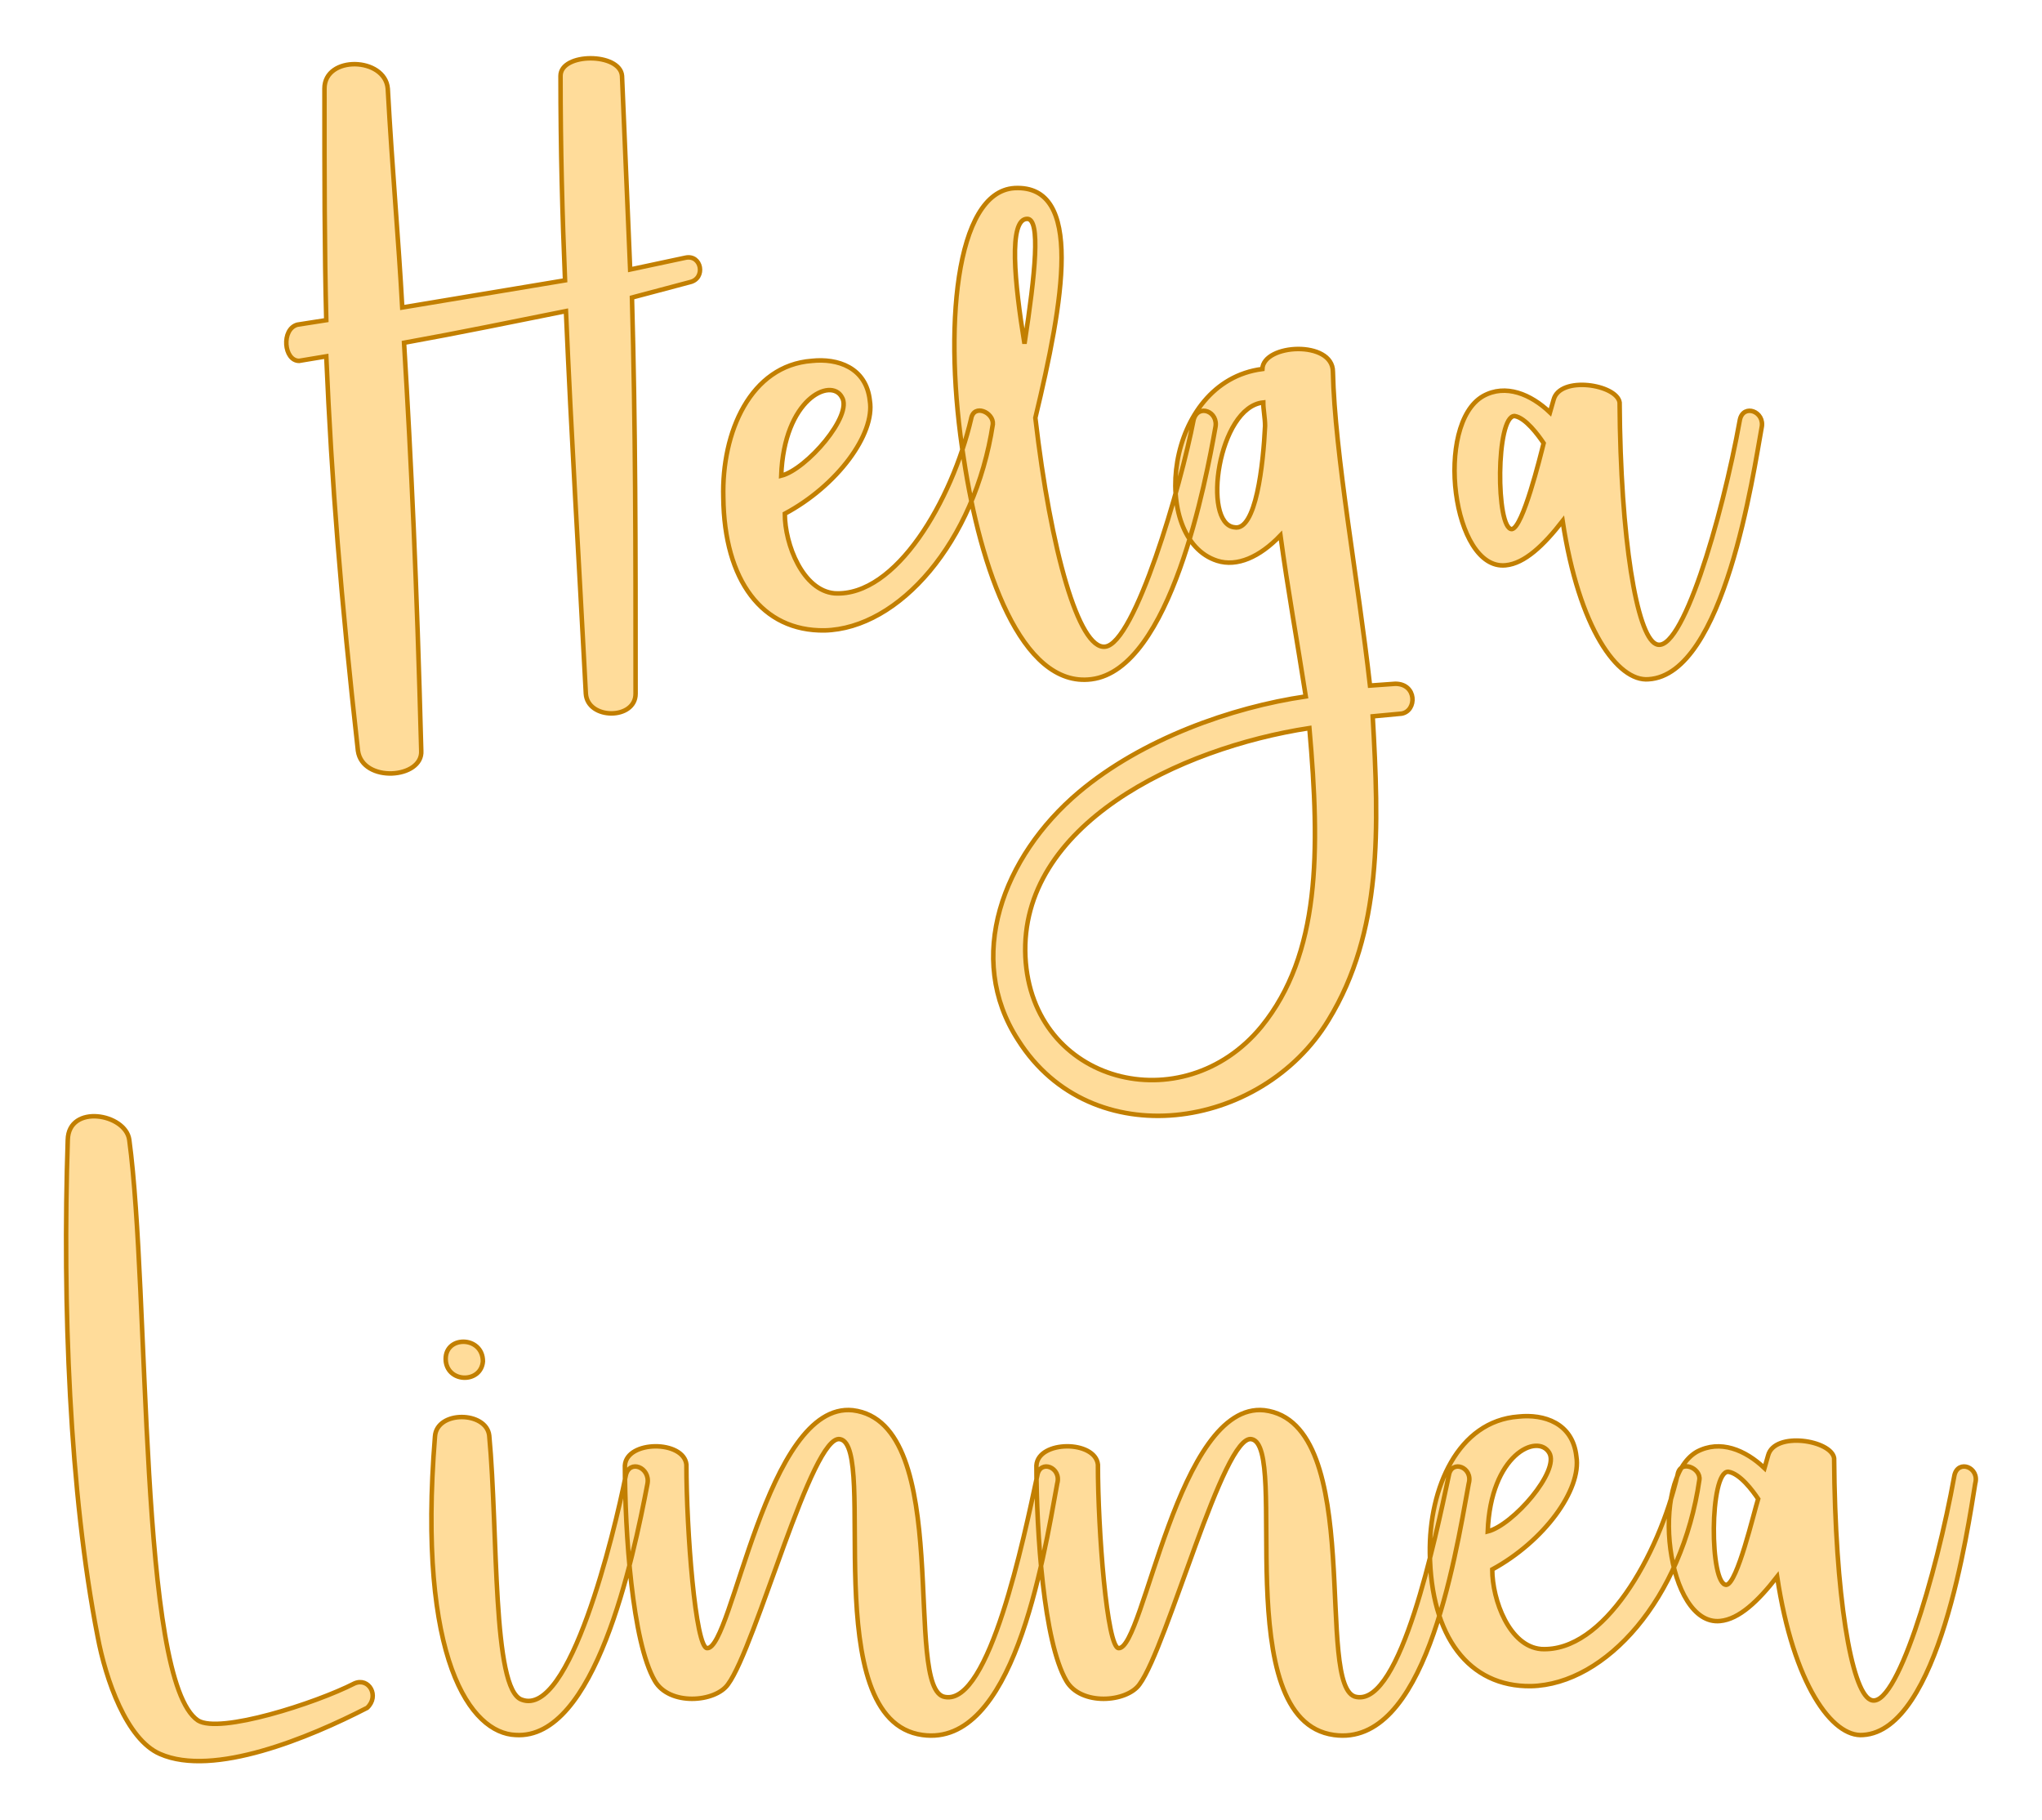 <?xml version="1.0" encoding="UTF-8" standalone="no"?><!DOCTYPE svg PUBLIC "-//W3C//DTD SVG 1.1//EN" "http://www.w3.org/Graphics/SVG/1.1/DTD/svg11.dtd"><svg xmlns="http://www.w3.org/2000/svg" xmlns:xlink="http://www.w3.org/1999/xlink" version="1.1" width="120mm" height="106.927mm" viewBox="140.992 163.973 18.017 16.054" xml:space="preserve">
<desc>Created with Fabric.js 3.4.0</desc>
<defs>
</defs>
<g operation_id="97306605120618496" width="18.017" height="16.054" transform="matrix(1 0 0 1 150 172)" id="2">
<rect style="stroke: rgb(0,0,0); stroke-width: 0; stroke-dasharray: none; stroke-linecap: butt; stroke-dashoffset: 0; stroke-linejoin: miter; stroke-miterlimit: 4; fill: rgb(255,255,255); fill-opacity: 0; fill-rule: nonzero; opacity: 1;" x="-9.008" y="-8.027" rx="0.002" ry="0.002" width="18.017" height="16.054"/>
</g>
<g operation_id="97306605095444480" width="15.442" height="15.82" transform="matrix(0.798 0 0 0.798 149.768 166.582)" id="Txt-5">
<filter id="SVGID_0" y="-23.034%" height="146.068%" x="-23.108%" width="146.217%">
	<feGaussianBlur in="SourceAlpha" stdDeviation="0.14"/>
	<feOffset dx="0.2" dy="0.2" result="oBlur"/>
	<feFlood flood-color="rgb(194,127,0)" flood-opacity="1"/>
	<feComposite in2="oBlur" operator="in"/>
	<feMerge>
		<feMergeNode/>
		<feMergeNode in="SourceGraphic"/>
	</feMerge>
</filter>
		
<path d="M-6.71-2.29C-6.74-2.64-7.41-2.66-7.41-2.29C-7.41-1.31-7.41-0.50-7.39 0.27L-7.71 0.32C-7.89 0.37-7.86 0.72-7.69 0.72L-7.39 0.67C-7.33 2.07-7.23 3.33-7.04 5.03C-6.99 5.39-6.32 5.34-6.34 5.03C-6.39 3.14-6.45 1.85-6.53 0.52C-5.92 0.41-5.29 0.28-4.74 0.17C-4.68 1.57-4.60 2.87-4.52 4.40C-4.50 4.69-3.97 4.69-3.97 4.40C-3.97 2.72-3.97 1.47-4.01 0.02L-3.37-0.15C-3.19-0.19-3.24-0.46-3.42-0.42L-4.03-0.29L-4.12-2.43C-4.14-2.69-4.80-2.69-4.80-2.43C-4.80-1.62-4.78-0.88-4.75-0.17L-6.55 0.13C-6.59-0.61-6.66-1.38-6.71-2.29ZM-3.00 2.23C-2.99 3.15-2.57 3.71-1.88 3.70C-1.06 3.68-0.22 2.73-0.02 1.42C-0.01 1.29-0.23 1.19-0.26 1.36C-0.47 2.26-1.09 3.33-1.77 3.29C-2.12 3.26-2.32 2.75-2.32 2.41C-1.74 2.10-1.32 1.53-1.38 1.16C-1.42 0.79-1.74 0.69-2.02 0.72C-2.70 0.77-3.02 1.51-3.00 2.23ZM-1.69 1.12C-1.56 1.32-2.08 1.92-2.36 1.99C-2.33 1.14-1.81 0.90-1.69 1.12ZM0.22-1.19C-0.44-1.15-0.57 0.38-0.34 1.81C-0.16 3.00 0.29 4.34 1.07 4.24C1.95 4.13 2.34 2.02 2.44 1.46C2.48 1.28 2.25 1.19 2.20 1.37C2.06 2.10 1.55 3.85 1.22 3.88C0.93 3.91 0.62 2.82 0.45 1.35C0.76 0.06 0.99-1.23 0.22-1.19ZM0.36-0.85C0.51-0.85 0.45-0.25 0.33 0.53C0.22-0.14 0.15-0.85 0.36-0.85ZM2.96 0.81C1.87 0.95 1.71 2.69 2.46 2.93C2.68 3.00 2.93 2.89 3.16 2.65C3.24 3.24 3.35 3.85 3.44 4.43C2.62 4.55 1.63 4.90 0.93 5.49C0.09 6.20-0.33 7.32 0.26 8.23C1.07 9.51 2.95 9.23 3.69 8.01C4.29 7.03 4.25 5.88 4.18 4.65L4.50 4.62C4.67 4.59 4.67 4.29 4.43 4.29L4.15 4.31C4.02 3.15 3.76 1.75 3.74 0.84C3.74 0.49 2.97 0.53 2.96 0.81ZM2.95 8.08C2.08 9.14 0.41 8.71 0.34 7.31C0.27 5.85 2.04 5.00 3.48 4.78C3.60 6.15 3.60 7.28 2.95 8.08ZM2.65 2.56C2.29 2.52 2.47 1.23 2.97 1.18C2.97 1.26 2.99 1.35 2.99 1.44C2.97 1.86 2.89 2.61 2.65 2.56ZM5.65 2.98C5.86 2.96 6.07 2.76 6.28 2.49C6.46 3.68 6.89 4.27 7.23 4.24C8.07 4.19 8.39 1.95 8.48 1.46C8.52 1.28 8.28 1.19 8.24 1.37C8.04 2.48 7.59 3.99 7.31 3.85C7.10 3.75 6.92 2.70 6.91 1.18C6.88 0.98 6.25 0.88 6.18 1.15L6.14 1.29C5.93 1.09 5.65 0.97 5.40 1.11C4.86 1.42 5.06 3.04 5.65 2.98ZM6.07 1.63C6.03 1.79 5.84 2.56 5.72 2.58C5.54 2.59 5.54 1.32 5.75 1.33C5.87 1.35 6.01 1.54 6.07 1.63Z" style="stroke: rgb(194, 127, 0); stroke-width: 0.05; stroke-dasharray: none; stroke-linecap: butt; stroke-dashoffset: 0; stroke-linejoin: miter; stroke-miterlimit: 4; fill: rgb(255, 220, 154); fill-rule: nonzero; opacity: 1;"/></g>
<g operation_id="97306605095444480" width="20.734" height="15.82" transform="matrix(0.798 0 0 0.798 149.546 175.896)" id="Txt-10">
<filter id="SVGID_0" y="-23.034%" height="146.068%" x="-22.315%" width="144.63%">
	<feGaussianBlur in="SourceAlpha" stdDeviation="0.14"/>
	<feOffset dx="0.2" dy="0.2" result="oBlur"/>
	<feFlood flood-color="rgb(194,127,0)" flood-opacity="1"/>
	<feComposite in2="oBlur" operator="in"/>
	<feMerge>
		<feMergeNode/>
		<feMergeNode in="SourceGraphic"/>
	</feMerge>
</filter>
		
<path d="M-9.97-2.34C-10.03-0.52-9.95 1.57-9.64 3.15C-9.55 3.63-9.32 4.29-8.95 4.45C-8.36 4.71-7.30 4.27-6.66 3.94C-6.52 3.81-6.64 3.60-6.80 3.67C-7.23 3.89-8.29 4.23-8.53 4.08C-9.19 3.64-9.06-0.63-9.29-2.34C-9.33-2.63-9.96-2.74-9.97-2.34ZM-4.95 3.85C-5.28 3.74-5.21 2.00-5.31 0.93C-5.34 0.66-5.89 0.65-5.91 0.94C-6.11 3.42-5.51 4.22-5.02 4.24C-4.14 4.30-3.72 2.30-3.56 1.46C-3.53 1.28-3.76 1.19-3.80 1.37C-3.93 2.02-4.42 4.05-4.95 3.85ZM-5.38 0.11C-5.38-0.18-5.82-0.18-5.79 0.11C-5.76 0.35-5.40 0.35-5.38 0.11ZM0.97 1.46C1.02 1.28 0.78 1.19 0.75 1.37C0.60 2.07 0.22 3.91-0.27 3.82C-0.75 3.75-0.15 0.79-1.29 0.65C-2.25 0.55-2.62 3.29-2.90 3.28C-3.03 3.28-3.13 1.98-3.13 1.25C-3.16 0.98-3.79 0.98-3.81 1.26C-3.81 2.00-3.73 3.21-3.48 3.64C-3.32 3.92-2.81 3.88-2.67 3.68C-2.36 3.26-1.74 0.90-1.43 0.97C-1.01 1.05-1.70 4.08-0.52 4.24C0.48 4.38 0.81 2.34 0.97 1.46ZM5.52 1.46C5.57 1.28 5.33 1.19 5.30 1.37C5.15 2.07 4.77 3.91 4.28 3.82C3.80 3.75 4.40 0.79 3.26 0.65C2.30 0.55 1.93 3.29 1.65 3.28C1.52 3.28 1.42 1.98 1.42 1.25C1.39 0.98 0.76 0.98 0.74 1.26C0.74 2.00 0.82 3.21 1.07 3.64C1.23 3.92 1.74 3.88 1.88 3.68C2.19 3.26 2.81 0.90 3.12 0.97C3.54 1.05 2.85 4.08 4.03 4.24C5.03 4.38 5.36 2.34 5.52 1.46ZM5.09 2.23C5.10 3.15 5.52 3.71 6.21 3.70C7.04 3.68 7.88 2.73 8.07 1.42C8.09 1.29 7.86 1.19 7.83 1.36C7.62 2.26 7.01 3.33 6.32 3.29C5.97 3.26 5.78 2.75 5.78 2.41C6.35 2.10 6.77 1.53 6.71 1.16C6.67 0.79 6.35 0.69 6.07 0.72C5.40 0.77 5.08 1.51 5.09 2.23ZM6.41 1.12C6.53 1.32 6.01 1.92 5.73 1.99C5.76 1.14 6.28 0.90 6.41 1.12ZM8.30 2.98C8.51 2.96 8.72 2.76 8.93 2.49C9.11 3.68 9.54 4.27 9.88 4.24C10.72 4.19 11.04 1.95 11.12 1.46C11.17 1.28 10.93 1.19 10.89 1.37C10.69 2.48 10.24 3.99 9.96 3.85C9.75 3.75 9.57 2.70 9.56 1.18C9.53 0.98 8.90 0.88 8.83 1.15L8.79 1.29C8.58 1.09 8.30 0.97 8.04 1.11C7.51 1.42 7.71 3.04 8.30 2.98ZM8.72 1.63C8.67 1.79 8.49 2.56 8.37 2.58C8.18 2.59 8.18 1.32 8.39 1.33C8.52 1.35 8.66 1.54 8.72 1.63Z" style="stroke: rgb(194, 127, 0); stroke-width: 0.05; stroke-dasharray: none; stroke-linecap: butt; stroke-dashoffset: 0; stroke-linejoin: miter; stroke-miterlimit: 4; fill: rgb(255, 220, 154); fill-rule: nonzero; opacity: 1;"/></g>
</svg>